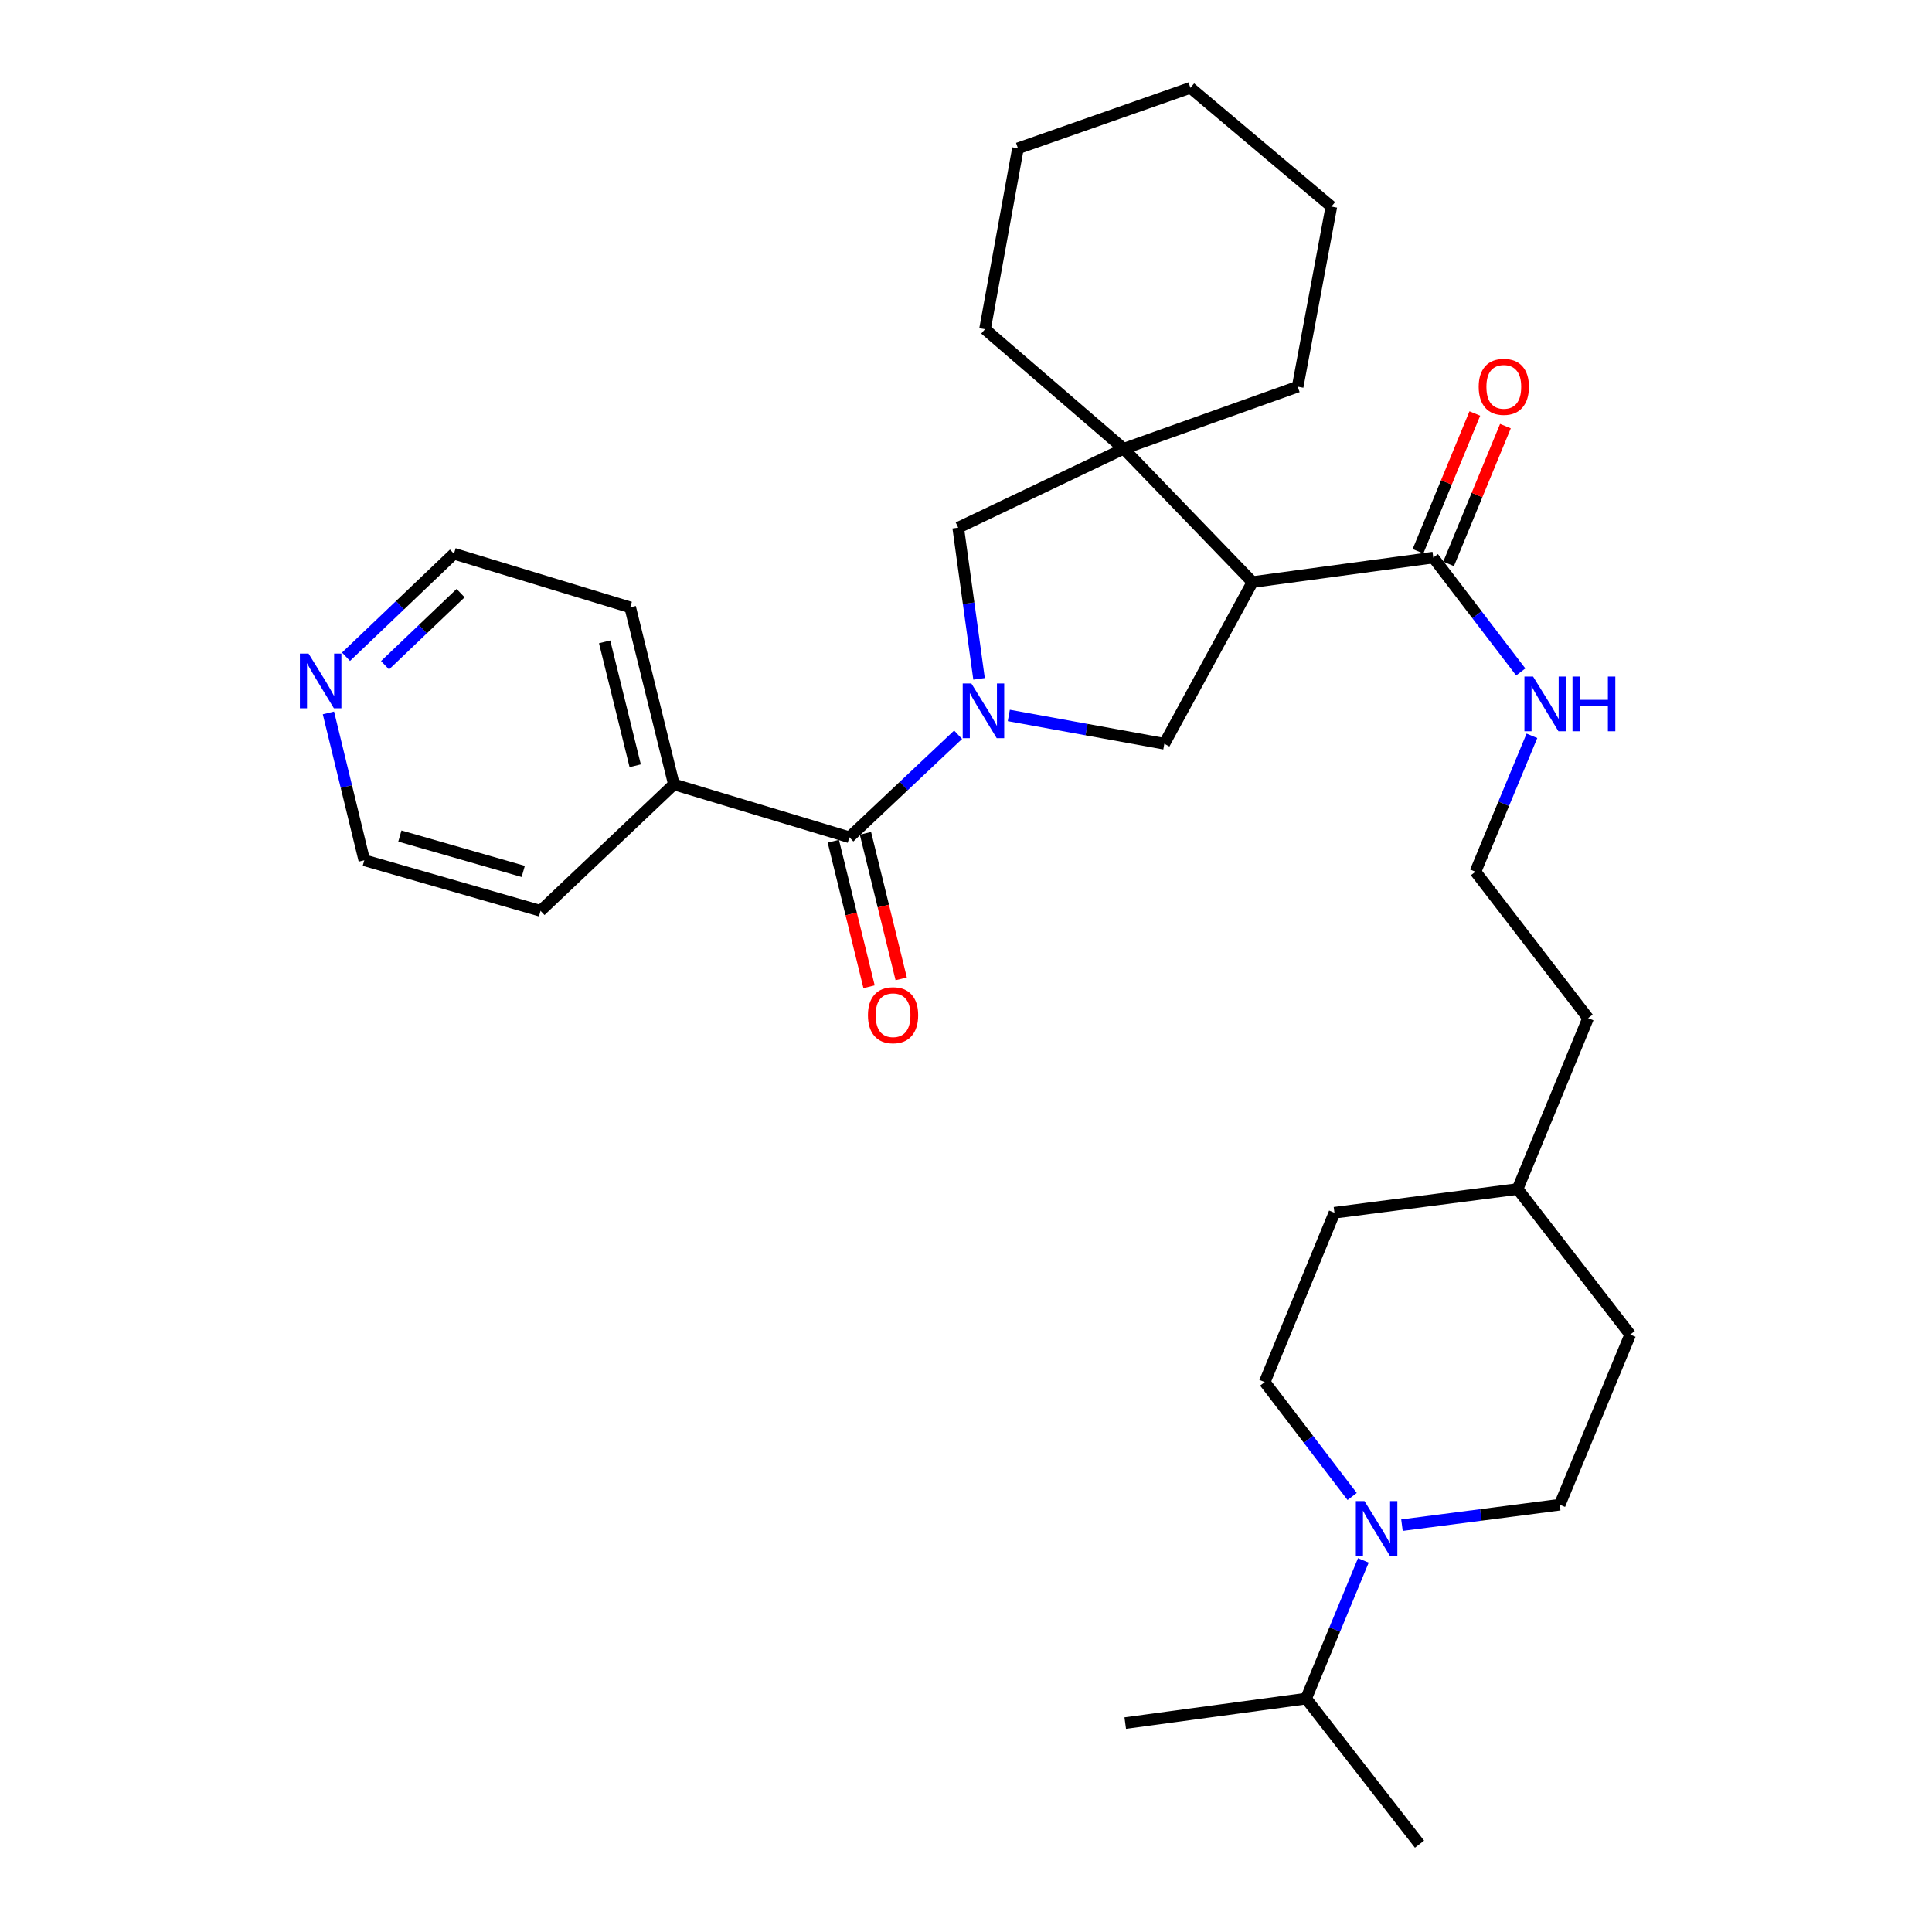 <?xml version='1.0' encoding='iso-8859-1'?>
<svg version='1.1' baseProfile='full'
              xmlns='http://www.w3.org/2000/svg'
                      xmlns:rdkit='http://www.rdkit.org/xml'
                      xmlns:xlink='http://www.w3.org/1999/xlink'
                  xml:space='preserve'
width='1000px' height='1000px' viewBox='0 0 1000 1000'>
<!-- END OF HEADER -->
<rect style='opacity:1.0;fill:#FFFFFF;stroke:none' width='1000' height='1000' x='0' y='0'> </rect>
<path class='bond-1' d='M 495.916,380.302 L 467.778,406.835' style='fill:none;fill-rule:evenodd;stroke:#0000FF;stroke-width:6px;stroke-linecap:butt;stroke-linejoin:miter;stroke-opacity:1' />
<path class='bond-1' d='M 467.778,406.835 L 439.639,433.368' style='fill:none;fill-rule:evenodd;stroke:#000000;stroke-width:6px;stroke-linecap:butt;stroke-linejoin:miter;stroke-opacity:1' />
<path class='bond-2' d='M 522.16,370.315 L 562.407,377.643' style='fill:none;fill-rule:evenodd;stroke:#0000FF;stroke-width:6px;stroke-linecap:butt;stroke-linejoin:miter;stroke-opacity:1' />
<path class='bond-2' d='M 562.407,377.643 L 602.655,384.972' style='fill:none;fill-rule:evenodd;stroke:#000000;stroke-width:6px;stroke-linecap:butt;stroke-linejoin:miter;stroke-opacity:1' />
<path class='bond-4' d='M 506.758,351.373 L 501.361,312.248' style='fill:none;fill-rule:evenodd;stroke:#0000FF;stroke-width:6px;stroke-linecap:butt;stroke-linejoin:miter;stroke-opacity:1' />
<path class='bond-4' d='M 501.361,312.248 L 495.964,273.122' style='fill:none;fill-rule:evenodd;stroke:#000000;stroke-width:6px;stroke-linecap:butt;stroke-linejoin:miter;stroke-opacity:1' />
<path class='bond-0' d='M 648.282,301.275 L 602.655,384.972' style='fill:none;fill-rule:evenodd;stroke:#000000;stroke-width:6px;stroke-linecap:butt;stroke-linejoin:miter;stroke-opacity:1' />
<path class='bond-5' d='M 648.282,301.275 L 741.867,288.598' style='fill:none;fill-rule:evenodd;stroke:#000000;stroke-width:6px;stroke-linecap:butt;stroke-linejoin:miter;stroke-opacity:1' />
<path class='bond-31' d='M 648.282,301.275 L 581.631,232.273' style='fill:none;fill-rule:evenodd;stroke:#000000;stroke-width:6px;stroke-linecap:butt;stroke-linejoin:miter;stroke-opacity:1' />
<path class='bond-7' d='M 431.321,435.412 L 440.573,473.075' style='fill:none;fill-rule:evenodd;stroke:#000000;stroke-width:6px;stroke-linecap:butt;stroke-linejoin:miter;stroke-opacity:1' />
<path class='bond-7' d='M 440.573,473.075 L 449.825,510.738' style='fill:none;fill-rule:evenodd;stroke:#FF0000;stroke-width:6px;stroke-linecap:butt;stroke-linejoin:miter;stroke-opacity:1' />
<path class='bond-7' d='M 447.958,431.325 L 457.21,468.988' style='fill:none;fill-rule:evenodd;stroke:#000000;stroke-width:6px;stroke-linecap:butt;stroke-linejoin:miter;stroke-opacity:1' />
<path class='bond-7' d='M 457.21,468.988 L 466.462,506.651' style='fill:none;fill-rule:evenodd;stroke:#FF0000;stroke-width:6px;stroke-linecap:butt;stroke-linejoin:miter;stroke-opacity:1' />
<path class='bond-8' d='M 439.639,433.368 L 348.805,405.996' style='fill:none;fill-rule:evenodd;stroke:#000000;stroke-width:6px;stroke-linecap:butt;stroke-linejoin:miter;stroke-opacity:1' />
<path class='bond-3' d='M 581.631,232.273 L 495.964,273.122' style='fill:none;fill-rule:evenodd;stroke:#000000;stroke-width:6px;stroke-linecap:butt;stroke-linejoin:miter;stroke-opacity:1' />
<path class='bond-17' d='M 581.631,232.273 L 671.676,200.142' style='fill:none;fill-rule:evenodd;stroke:#000000;stroke-width:6px;stroke-linecap:butt;stroke-linejoin:miter;stroke-opacity:1' />
<path class='bond-18' d='M 581.631,232.273 L 509.84,170.4' style='fill:none;fill-rule:evenodd;stroke:#000000;stroke-width:6px;stroke-linecap:butt;stroke-linejoin:miter;stroke-opacity:1' />
<path class='bond-11' d='M 749.785,291.865 L 764.496,256.213' style='fill:none;fill-rule:evenodd;stroke:#000000;stroke-width:6px;stroke-linecap:butt;stroke-linejoin:miter;stroke-opacity:1' />
<path class='bond-11' d='M 764.496,256.213 L 779.207,220.562' style='fill:none;fill-rule:evenodd;stroke:#FF0000;stroke-width:6px;stroke-linecap:butt;stroke-linejoin:miter;stroke-opacity:1' />
<path class='bond-11' d='M 733.949,285.33 L 748.66,249.679' style='fill:none;fill-rule:evenodd;stroke:#000000;stroke-width:6px;stroke-linecap:butt;stroke-linejoin:miter;stroke-opacity:1' />
<path class='bond-11' d='M 748.66,249.679 L 763.371,214.027' style='fill:none;fill-rule:evenodd;stroke:#FF0000;stroke-width:6px;stroke-linecap:butt;stroke-linejoin:miter;stroke-opacity:1' />
<path class='bond-13' d='M 741.867,288.598 L 764.5,318.201' style='fill:none;fill-rule:evenodd;stroke:#000000;stroke-width:6px;stroke-linecap:butt;stroke-linejoin:miter;stroke-opacity:1' />
<path class='bond-13' d='M 764.5,318.201 L 787.133,347.804' style='fill:none;fill-rule:evenodd;stroke:#0000FF;stroke-width:6px;stroke-linecap:butt;stroke-linejoin:miter;stroke-opacity:1' />
<path class='bond-6' d='M 699.876,774.577 L 677.244,744.974' style='fill:none;fill-rule:evenodd;stroke:#0000FF;stroke-width:6px;stroke-linecap:butt;stroke-linejoin:miter;stroke-opacity:1' />
<path class='bond-6' d='M 677.244,744.974 L 654.611,715.371' style='fill:none;fill-rule:evenodd;stroke:#000000;stroke-width:6px;stroke-linecap:butt;stroke-linejoin:miter;stroke-opacity:1' />
<path class='bond-14' d='M 705.669,807.664 L 690.852,843.42' style='fill:none;fill-rule:evenodd;stroke:#0000FF;stroke-width:6px;stroke-linecap:butt;stroke-linejoin:miter;stroke-opacity:1' />
<path class='bond-14' d='M 690.852,843.42 L 676.035,879.177' style='fill:none;fill-rule:evenodd;stroke:#000000;stroke-width:6px;stroke-linecap:butt;stroke-linejoin:miter;stroke-opacity:1' />
<path class='bond-34' d='M 725.654,789.419 L 766.482,784.126' style='fill:none;fill-rule:evenodd;stroke:#0000FF;stroke-width:6px;stroke-linecap:butt;stroke-linejoin:miter;stroke-opacity:1' />
<path class='bond-34' d='M 766.482,784.126 L 807.309,778.834' style='fill:none;fill-rule:evenodd;stroke:#000000;stroke-width:6px;stroke-linecap:butt;stroke-linejoin:miter;stroke-opacity:1' />
<path class='bond-23' d='M 348.805,405.996 L 279.784,471.448' style='fill:none;fill-rule:evenodd;stroke:#000000;stroke-width:6px;stroke-linecap:butt;stroke-linejoin:miter;stroke-opacity:1' />
<path class='bond-24' d='M 348.805,405.996 L 326.191,314.371' style='fill:none;fill-rule:evenodd;stroke:#000000;stroke-width:6px;stroke-linecap:butt;stroke-linejoin:miter;stroke-opacity:1' />
<path class='bond-24' d='M 328.78,396.357 L 312.951,332.22' style='fill:none;fill-rule:evenodd;stroke:#000000;stroke-width:6px;stroke-linecap:butt;stroke-linejoin:miter;stroke-opacity:1' />
<path class='bond-9' d='M 807.309,778.834 L 843.799,690.778' style='fill:none;fill-rule:evenodd;stroke:#000000;stroke-width:6px;stroke-linecap:butt;stroke-linejoin:miter;stroke-opacity:1' />
<path class='bond-10' d='M 654.611,715.371 L 690.711,627.715' style='fill:none;fill-rule:evenodd;stroke:#000000;stroke-width:6px;stroke-linecap:butt;stroke-linejoin:miter;stroke-opacity:1' />
<path class='bond-12' d='M 179.089,339.935 L 207.027,313.272' style='fill:none;fill-rule:evenodd;stroke:#0000FF;stroke-width:6px;stroke-linecap:butt;stroke-linejoin:miter;stroke-opacity:1' />
<path class='bond-12' d='M 207.027,313.272 L 234.966,286.609' style='fill:none;fill-rule:evenodd;stroke:#000000;stroke-width:6px;stroke-linecap:butt;stroke-linejoin:miter;stroke-opacity:1' />
<path class='bond-12' d='M 199.298,344.329 L 218.855,325.665' style='fill:none;fill-rule:evenodd;stroke:#0000FF;stroke-width:6px;stroke-linecap:butt;stroke-linejoin:miter;stroke-opacity:1' />
<path class='bond-12' d='M 218.855,325.665 L 238.412,307.001' style='fill:none;fill-rule:evenodd;stroke:#000000;stroke-width:6px;stroke-linecap:butt;stroke-linejoin:miter;stroke-opacity:1' />
<path class='bond-32' d='M 169.993,369.008 L 179.276,407.141' style='fill:none;fill-rule:evenodd;stroke:#0000FF;stroke-width:6px;stroke-linecap:butt;stroke-linejoin:miter;stroke-opacity:1' />
<path class='bond-32' d='M 179.276,407.141 L 188.559,445.274' style='fill:none;fill-rule:evenodd;stroke:#000000;stroke-width:6px;stroke-linecap:butt;stroke-linejoin:miter;stroke-opacity:1' />
<path class='bond-19' d='M 792.92,380.859 L 778.305,416.031' style='fill:none;fill-rule:evenodd;stroke:#0000FF;stroke-width:6px;stroke-linecap:butt;stroke-linejoin:miter;stroke-opacity:1' />
<path class='bond-19' d='M 778.305,416.031 L 763.691,451.204' style='fill:none;fill-rule:evenodd;stroke:#000000;stroke-width:6px;stroke-linecap:butt;stroke-linejoin:miter;stroke-opacity:1' />
<path class='bond-26' d='M 676.035,879.177 L 582.421,891.873' style='fill:none;fill-rule:evenodd;stroke:#000000;stroke-width:6px;stroke-linecap:butt;stroke-linejoin:miter;stroke-opacity:1' />
<path class='bond-27' d='M 676.035,879.177 L 734.739,954.545' style='fill:none;fill-rule:evenodd;stroke:#000000;stroke-width:6px;stroke-linecap:butt;stroke-linejoin:miter;stroke-opacity:1' />
<path class='bond-15' d='M 843.799,690.778 L 785.495,615.428' style='fill:none;fill-rule:evenodd;stroke:#000000;stroke-width:6px;stroke-linecap:butt;stroke-linejoin:miter;stroke-opacity:1' />
<path class='bond-16' d='M 690.711,627.715 L 785.495,615.428' style='fill:none;fill-rule:evenodd;stroke:#000000;stroke-width:6px;stroke-linecap:butt;stroke-linejoin:miter;stroke-opacity:1' />
<path class='bond-29' d='M 671.676,200.142 L 689.112,106.928' style='fill:none;fill-rule:evenodd;stroke:#000000;stroke-width:6px;stroke-linecap:butt;stroke-linejoin:miter;stroke-opacity:1' />
<path class='bond-28' d='M 509.84,170.4 L 526.896,76.786' style='fill:none;fill-rule:evenodd;stroke:#000000;stroke-width:6px;stroke-linecap:butt;stroke-linejoin:miter;stroke-opacity:1' />
<path class='bond-25' d='M 763.691,451.204 L 821.995,526.973' style='fill:none;fill-rule:evenodd;stroke:#000000;stroke-width:6px;stroke-linecap:butt;stroke-linejoin:miter;stroke-opacity:1' />
<path class='bond-20' d='M 785.495,615.428 L 821.995,526.973' style='fill:none;fill-rule:evenodd;stroke:#000000;stroke-width:6px;stroke-linecap:butt;stroke-linejoin:miter;stroke-opacity:1' />
<path class='bond-21' d='M 188.559,445.274 L 279.784,471.448' style='fill:none;fill-rule:evenodd;stroke:#000000;stroke-width:6px;stroke-linecap:butt;stroke-linejoin:miter;stroke-opacity:1' />
<path class='bond-21' d='M 206.967,432.733 L 270.825,451.054' style='fill:none;fill-rule:evenodd;stroke:#000000;stroke-width:6px;stroke-linecap:butt;stroke-linejoin:miter;stroke-opacity:1' />
<path class='bond-22' d='M 234.966,286.609 L 326.191,314.371' style='fill:none;fill-rule:evenodd;stroke:#000000;stroke-width:6px;stroke-linecap:butt;stroke-linejoin:miter;stroke-opacity:1' />
<path class='bond-30' d='M 526.896,76.786 L 616.151,45.455' style='fill:none;fill-rule:evenodd;stroke:#000000;stroke-width:6px;stroke-linecap:butt;stroke-linejoin:miter;stroke-opacity:1' />
<path class='bond-33' d='M 689.112,106.928 L 616.151,45.455' style='fill:none;fill-rule:evenodd;stroke:#000000;stroke-width:6px;stroke-linecap:butt;stroke-linejoin:miter;stroke-opacity:1' />
<path  class='atom-0' d='M 502.781 353.766
L 512.061 368.766
Q 512.981 370.246, 514.461 372.926
Q 515.941 375.606, 516.021 375.766
L 516.021 353.766
L 519.781 353.766
L 519.781 382.086
L 515.901 382.086
L 505.941 365.686
Q 504.781 363.766, 503.541 361.566
Q 502.341 359.366, 501.981 358.686
L 501.981 382.086
L 498.301 382.086
L 498.301 353.766
L 502.781 353.766
' fill='#0000FF'/>
<path  class='atom-7' d='M 706.265 776.961
L 715.545 791.961
Q 716.465 793.441, 717.945 796.121
Q 719.425 798.801, 719.505 798.961
L 719.505 776.961
L 723.265 776.961
L 723.265 805.281
L 719.385 805.281
L 709.425 788.881
Q 708.265 786.961, 707.025 784.761
Q 705.825 782.561, 705.465 781.881
L 705.465 805.281
L 701.785 805.281
L 701.785 776.961
L 706.265 776.961
' fill='#0000FF'/>
<path  class='atom-8' d='M 449.243 525.463
Q 449.243 518.663, 452.603 514.863
Q 455.963 511.063, 462.243 511.063
Q 468.523 511.063, 471.883 514.863
Q 475.243 518.663, 475.243 525.463
Q 475.243 532.343, 471.843 536.263
Q 468.443 540.143, 462.243 540.143
Q 456.003 540.143, 452.603 536.263
Q 449.243 532.383, 449.243 525.463
M 462.243 536.943
Q 466.563 536.943, 468.883 534.063
Q 471.243 531.143, 471.243 525.463
Q 471.243 519.903, 468.883 517.103
Q 466.563 514.263, 462.243 514.263
Q 457.923 514.263, 455.563 517.063
Q 453.243 519.863, 453.243 525.463
Q 453.243 531.183, 455.563 534.063
Q 457.923 536.943, 462.243 536.943
' fill='#FF0000'/>
<path  class='atom-12' d='M 765.367 200.222
Q 765.367 193.422, 768.727 189.622
Q 772.087 185.822, 778.367 185.822
Q 784.647 185.822, 788.007 189.622
Q 791.367 193.422, 791.367 200.222
Q 791.367 207.102, 787.967 211.022
Q 784.567 214.902, 778.367 214.902
Q 772.127 214.902, 768.727 211.022
Q 765.367 207.142, 765.367 200.222
M 778.367 211.702
Q 782.687 211.702, 785.007 208.822
Q 787.367 205.902, 787.367 200.222
Q 787.367 194.662, 785.007 191.862
Q 782.687 189.022, 778.367 189.022
Q 774.047 189.022, 771.687 191.822
Q 769.367 194.622, 769.367 200.222
Q 769.367 205.942, 771.687 208.822
Q 774.047 211.702, 778.367 211.702
' fill='#FF0000'/>
<path  class='atom-13' d='M 159.704 338.3
L 168.984 353.3
Q 169.904 354.78, 171.384 357.46
Q 172.864 360.14, 172.944 360.3
L 172.944 338.3
L 176.704 338.3
L 176.704 366.62
L 172.824 366.62
L 162.864 350.22
Q 161.704 348.3, 160.464 346.1
Q 159.264 343.9, 158.904 343.22
L 158.904 366.62
L 155.224 366.62
L 155.224 338.3
L 159.704 338.3
' fill='#0000FF'/>
<path  class='atom-14' d='M 793.521 350.187
L 802.801 365.187
Q 803.721 366.667, 805.201 369.347
Q 806.681 372.027, 806.761 372.187
L 806.761 350.187
L 810.521 350.187
L 810.521 378.507
L 806.641 378.507
L 796.681 362.107
Q 795.521 360.187, 794.281 357.987
Q 793.081 355.787, 792.721 355.107
L 792.721 378.507
L 789.041 378.507
L 789.041 350.187
L 793.521 350.187
' fill='#0000FF'/>
<path  class='atom-14' d='M 813.921 350.187
L 817.761 350.187
L 817.761 362.227
L 832.241 362.227
L 832.241 350.187
L 836.081 350.187
L 836.081 378.507
L 832.241 378.507
L 832.241 365.427
L 817.761 365.427
L 817.761 378.507
L 813.921 378.507
L 813.921 350.187
' fill='#0000FF'/>
</svg>
